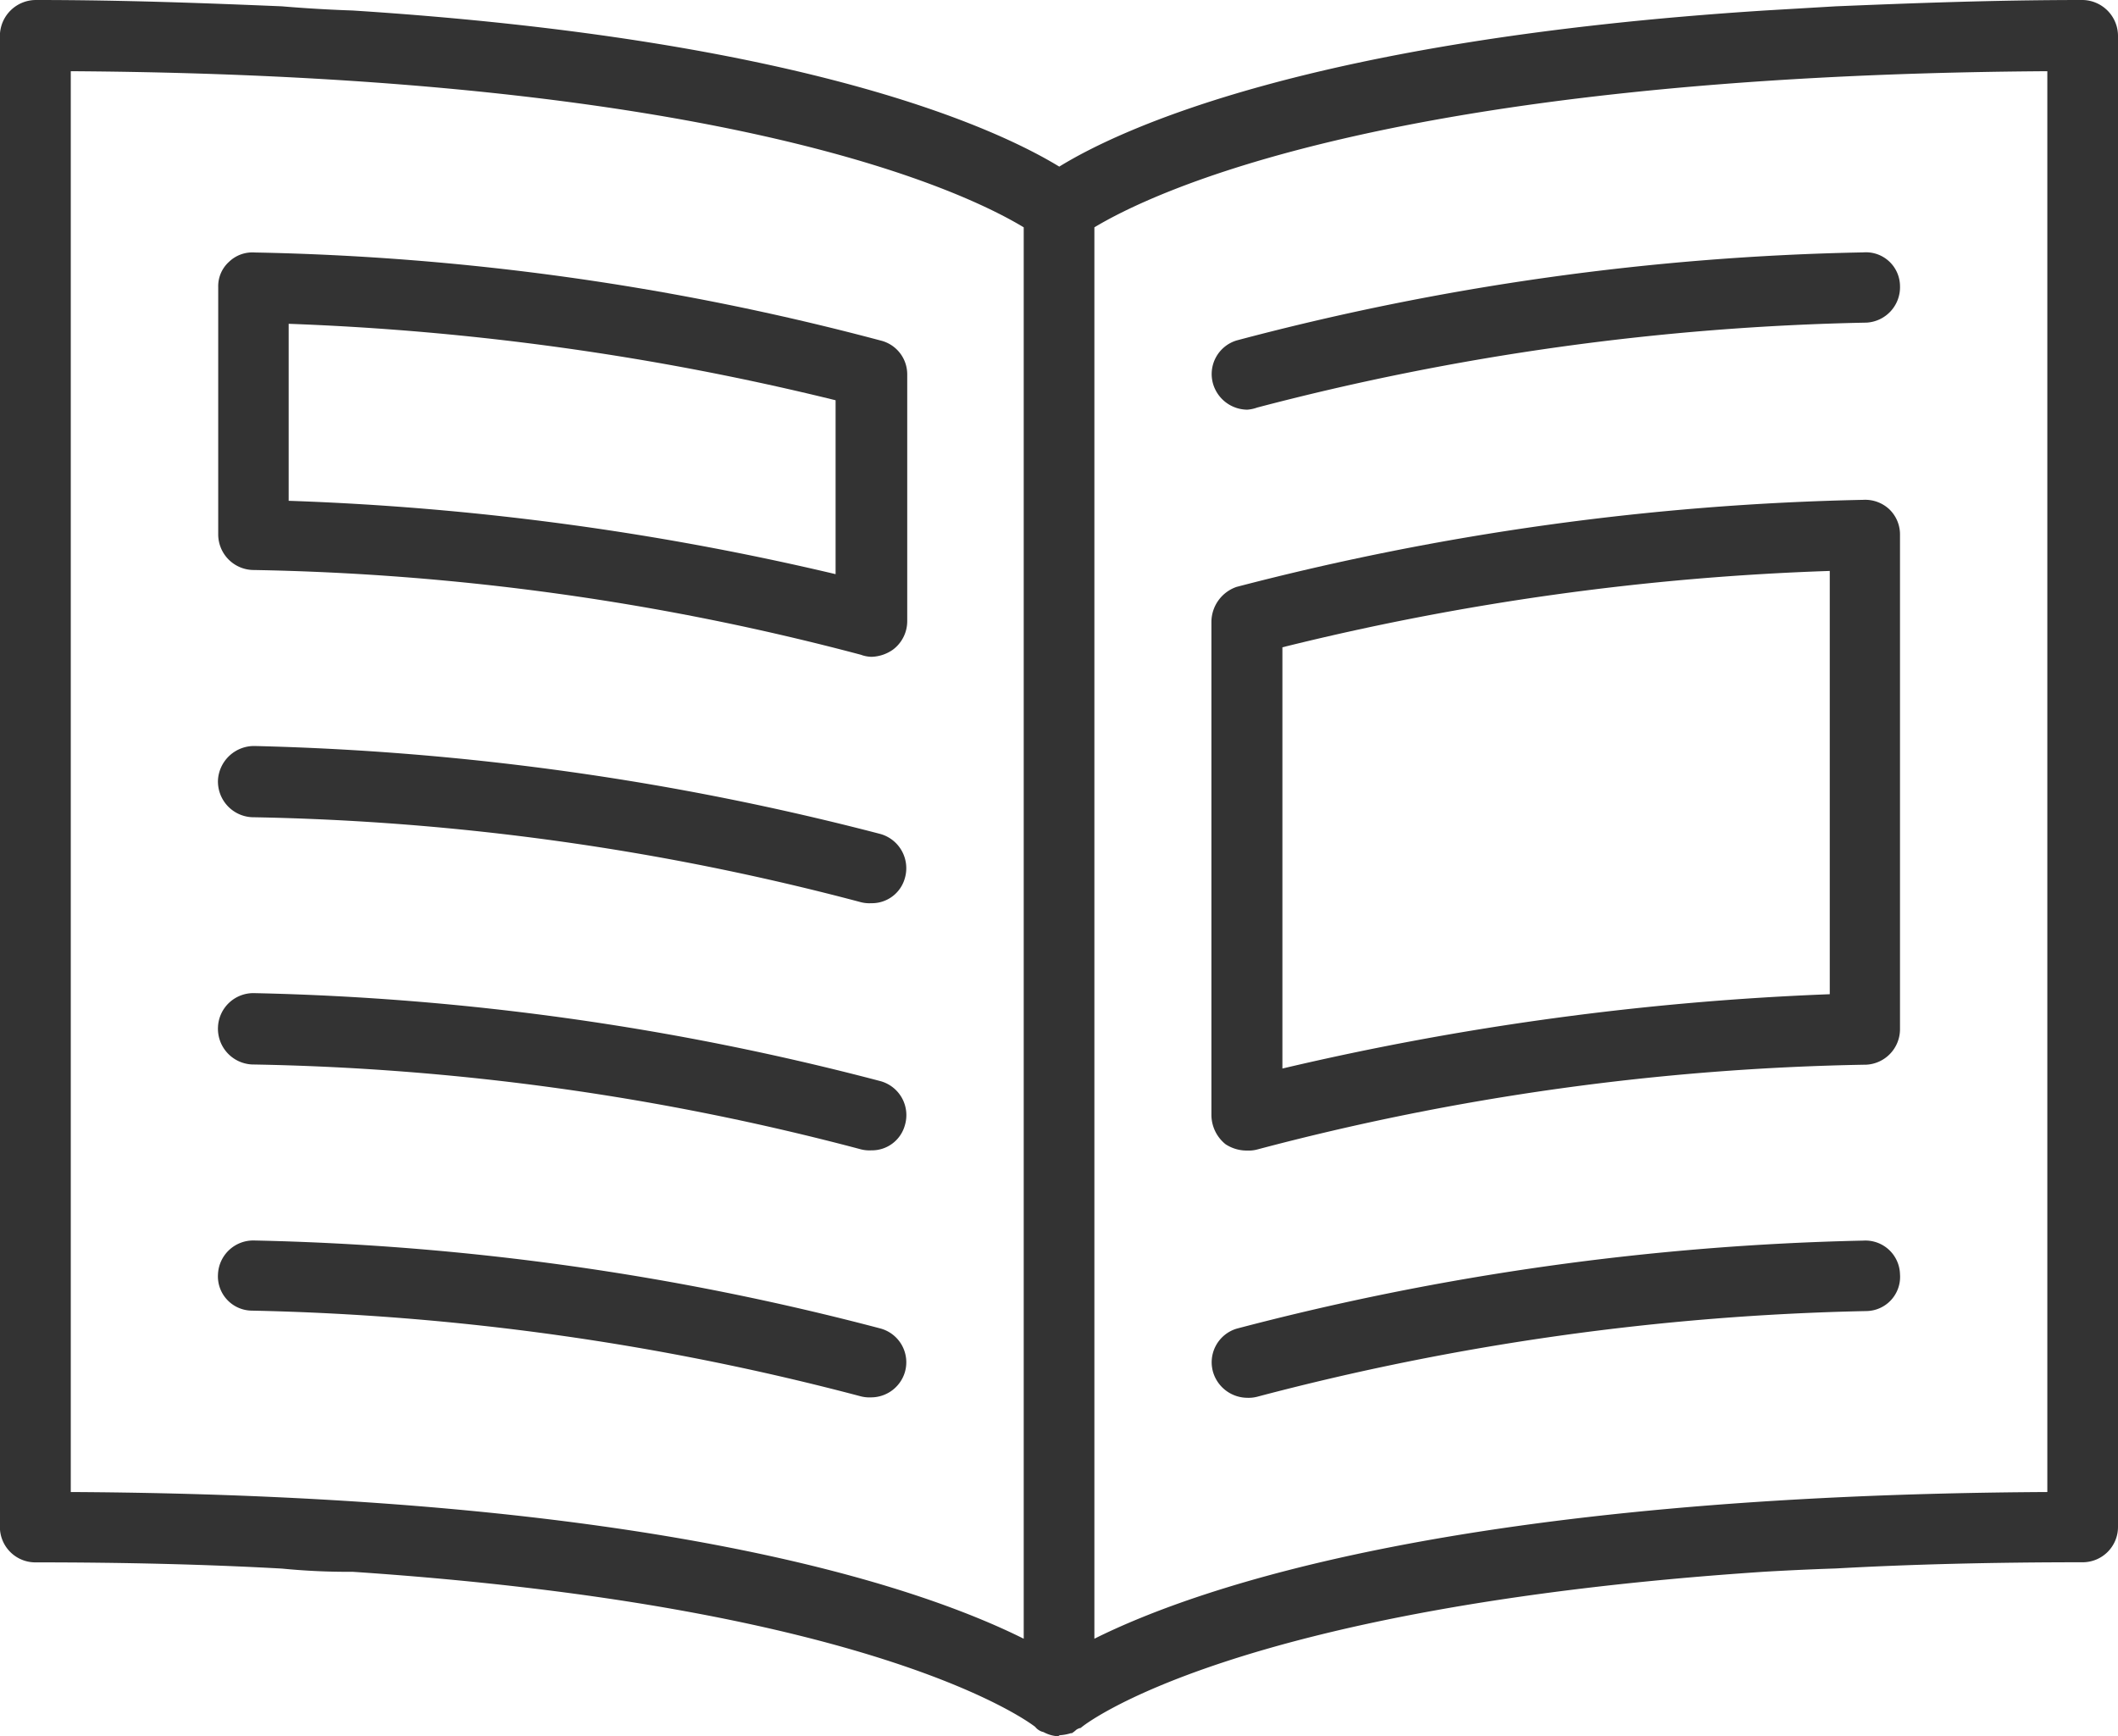 <svg xmlns="http://www.w3.org/2000/svg" width="19.781" height="16.214" viewBox="0 0 19.781 16.214">
  <g id="Grupo_1441" data-name="Grupo 1441" transform="translate(-266 -1221.675)">
    <g id="Grupo_192" data-name="Grupo 192" transform="translate(268.036 1224.032)">
      <path id="Trazado_202" data-name="Trazado 202" d="M1685.054-369.635a24.5,24.5,0,0,0-5.846-.822.314.314,0,0,0-.24.088.306.306,0,0,0-.1.234v2.31a.333.333,0,0,0,.318.333,23.708,23.708,0,0,1,5.685.792.3.3,0,0,0,.1.019.365.365,0,0,0,.2-.068.332.332,0,0,0,.132-.264v-2.309A.325.325,0,0,0,1685.054-369.635Zm-.42,2.182a25.991,25.991,0,0,0-5.108-.685v-1.653a25.165,25.165,0,0,1,5.108.714Z" transform="translate(-1678.866 370.458)" fill="#333"/>
    </g>
    <g id="Grupo_193" data-name="Grupo 193" transform="translate(268.036 1228.642)">
      <path id="Trazado_203" data-name="Trazado 203" d="M1685.053-356.855a25.543,25.543,0,0,0-5.845-.822.338.338,0,0,0-.343.313.334.334,0,0,0,.317.352,23.76,23.76,0,0,1,5.685.793.321.321,0,0,0,.1.01.319.319,0,0,0,.313-.234A.332.332,0,0,0,1685.053-356.855Z" transform="translate(-1678.865 357.677)" fill="#333"/>
    </g>
    <g id="Grupo_194" data-name="Grupo 194" transform="translate(268.036 1230.95)">
      <path id="Trazado_204" data-name="Trazado 204" d="M1685.053-350.453a25.053,25.053,0,0,0-5.845-.822.331.331,0,0,0-.343.314.334.334,0,0,0,.317.352,23.712,23.712,0,0,1,5.685.792.324.324,0,0,0,.1.01.319.319,0,0,0,.313-.234A.329.329,0,0,0,1685.053-350.453Z" transform="translate(-1678.865 351.275)" fill="#333"/>
    </g>
    <g id="Grupo_195" data-name="Grupo 195" transform="translate(268.036 1233.26)">
      <path id="Trazado_205" data-name="Trazado 205" d="M1685.053-344.049a24.977,24.977,0,0,0-5.845-.822.33.33,0,0,0-.343.312.32.32,0,0,0,.317.343,24.161,24.161,0,0,1,5.685.8.333.333,0,0,0,.1.01.33.33,0,0,0,.313-.235A.327.327,0,0,0,1685.053-344.049Z" transform="translate(-1678.865 344.871)" fill="#333"/>
    </g>
    <g id="Grupo_196" data-name="Grupo 196" transform="translate(266 1221.675)">
      <path id="Trazado_206" data-name="Trazado 206" d="M1690.365-362.345c.7-.039,1.468-.058,2.309-.058a.33.33,0,0,0,.328-.333V-376.66a.336.336,0,0,0-.328-.333c-.836,0-1.6.03-2.309.059l-.661.039c-4.261.273-6.033,1.115-6.59,1.458-.563-.343-2.335-1.184-6.6-1.458,0,0-.313-.009-.66-.039-.7-.029-1.468-.059-2.3-.059a.337.337,0,0,0-.334.333v13.925a.331.331,0,0,0,.334.333c.836,0,1.6.019,2.3.058a6.27,6.27,0,0,0,.66.03c4.971.333,6.361,1.438,6.375,1.448a.138.138,0,0,0,.078.049h0a.327.327,0,0,0,.132.039c.009,0,.014-.01.024-.01a.428.428,0,0,0,.1-.019h.009a.249.249,0,0,0,.039-.03.1.1,0,0,1,.044-.019c.015-.02,1.4-1.125,6.375-1.458C1690.063-362.336,1690.365-362.345,1690.365-362.345Zm-16.483-13.983c6.184.039,8.4,1.156,8.9,1.458v13.181c-.983-.49-3.468-1.341-8.9-1.37Zm18.46,13.269c-5.431.029-7.917.88-8.9,1.37V-374.87c.5-.3,2.72-1.419,8.9-1.458Z" transform="translate(-1673.221 376.993)" fill="#333"/>
    </g>
    <g id="Grupo_197" data-name="Grupo 197" transform="translate(277.317 1224.031)">
      <path id="Trazado_207" data-name="Trazado 207" d="M1704.93-368.989a.35.35,0,0,0,.093-.02,24.236,24.236,0,0,1,5.69-.793.331.331,0,0,0,.313-.343.318.318,0,0,0-.342-.313,24.592,24.592,0,0,0-5.852.822.328.328,0,0,0-.22.411A.336.336,0,0,0,1704.93-368.989Z" transform="translate(-1704.598 370.459)" fill="#333"/>
    </g>
    <g id="Grupo_198" data-name="Grupo 198" transform="translate(277.317 1226.341)">
      <path id="Trazado_208" data-name="Trazado 208" d="M1704.929-357.978a.305.305,0,0,0,.093-.01,23.741,23.741,0,0,1,5.69-.792.332.332,0,0,0,.313-.333v-4.618a.325.325,0,0,0-.1-.236.33.33,0,0,0-.244-.088,25.2,25.2,0,0,0-5.852.813.348.348,0,0,0-.235.323v4.609a.353.353,0,0,0,.132.273A.36.36,0,0,0,1704.929-357.978Zm.328-4.7a24.586,24.586,0,0,1,5.112-.713v3.953a26.76,26.76,0,0,0-5.112.694Z" transform="translate(-1704.597 364.057)" fill="#333"/>
    </g>
    <g id="Grupo_199" data-name="Grupo 199" transform="translate(277.317 1233.259)">
      <path id="Trazado_209" data-name="Trazado 209" d="M1710.684-344.873a25.086,25.086,0,0,0-5.852.822.328.328,0,0,0-.22.411.336.336,0,0,0,.318.235.319.319,0,0,0,.093-.01,24.191,24.191,0,0,1,5.69-.8.319.319,0,0,0,.313-.343A.323.323,0,0,0,1710.684-344.873Z" transform="translate(-1704.598 344.875)" fill="#333"/>
    </g>
  </g>
</svg>
